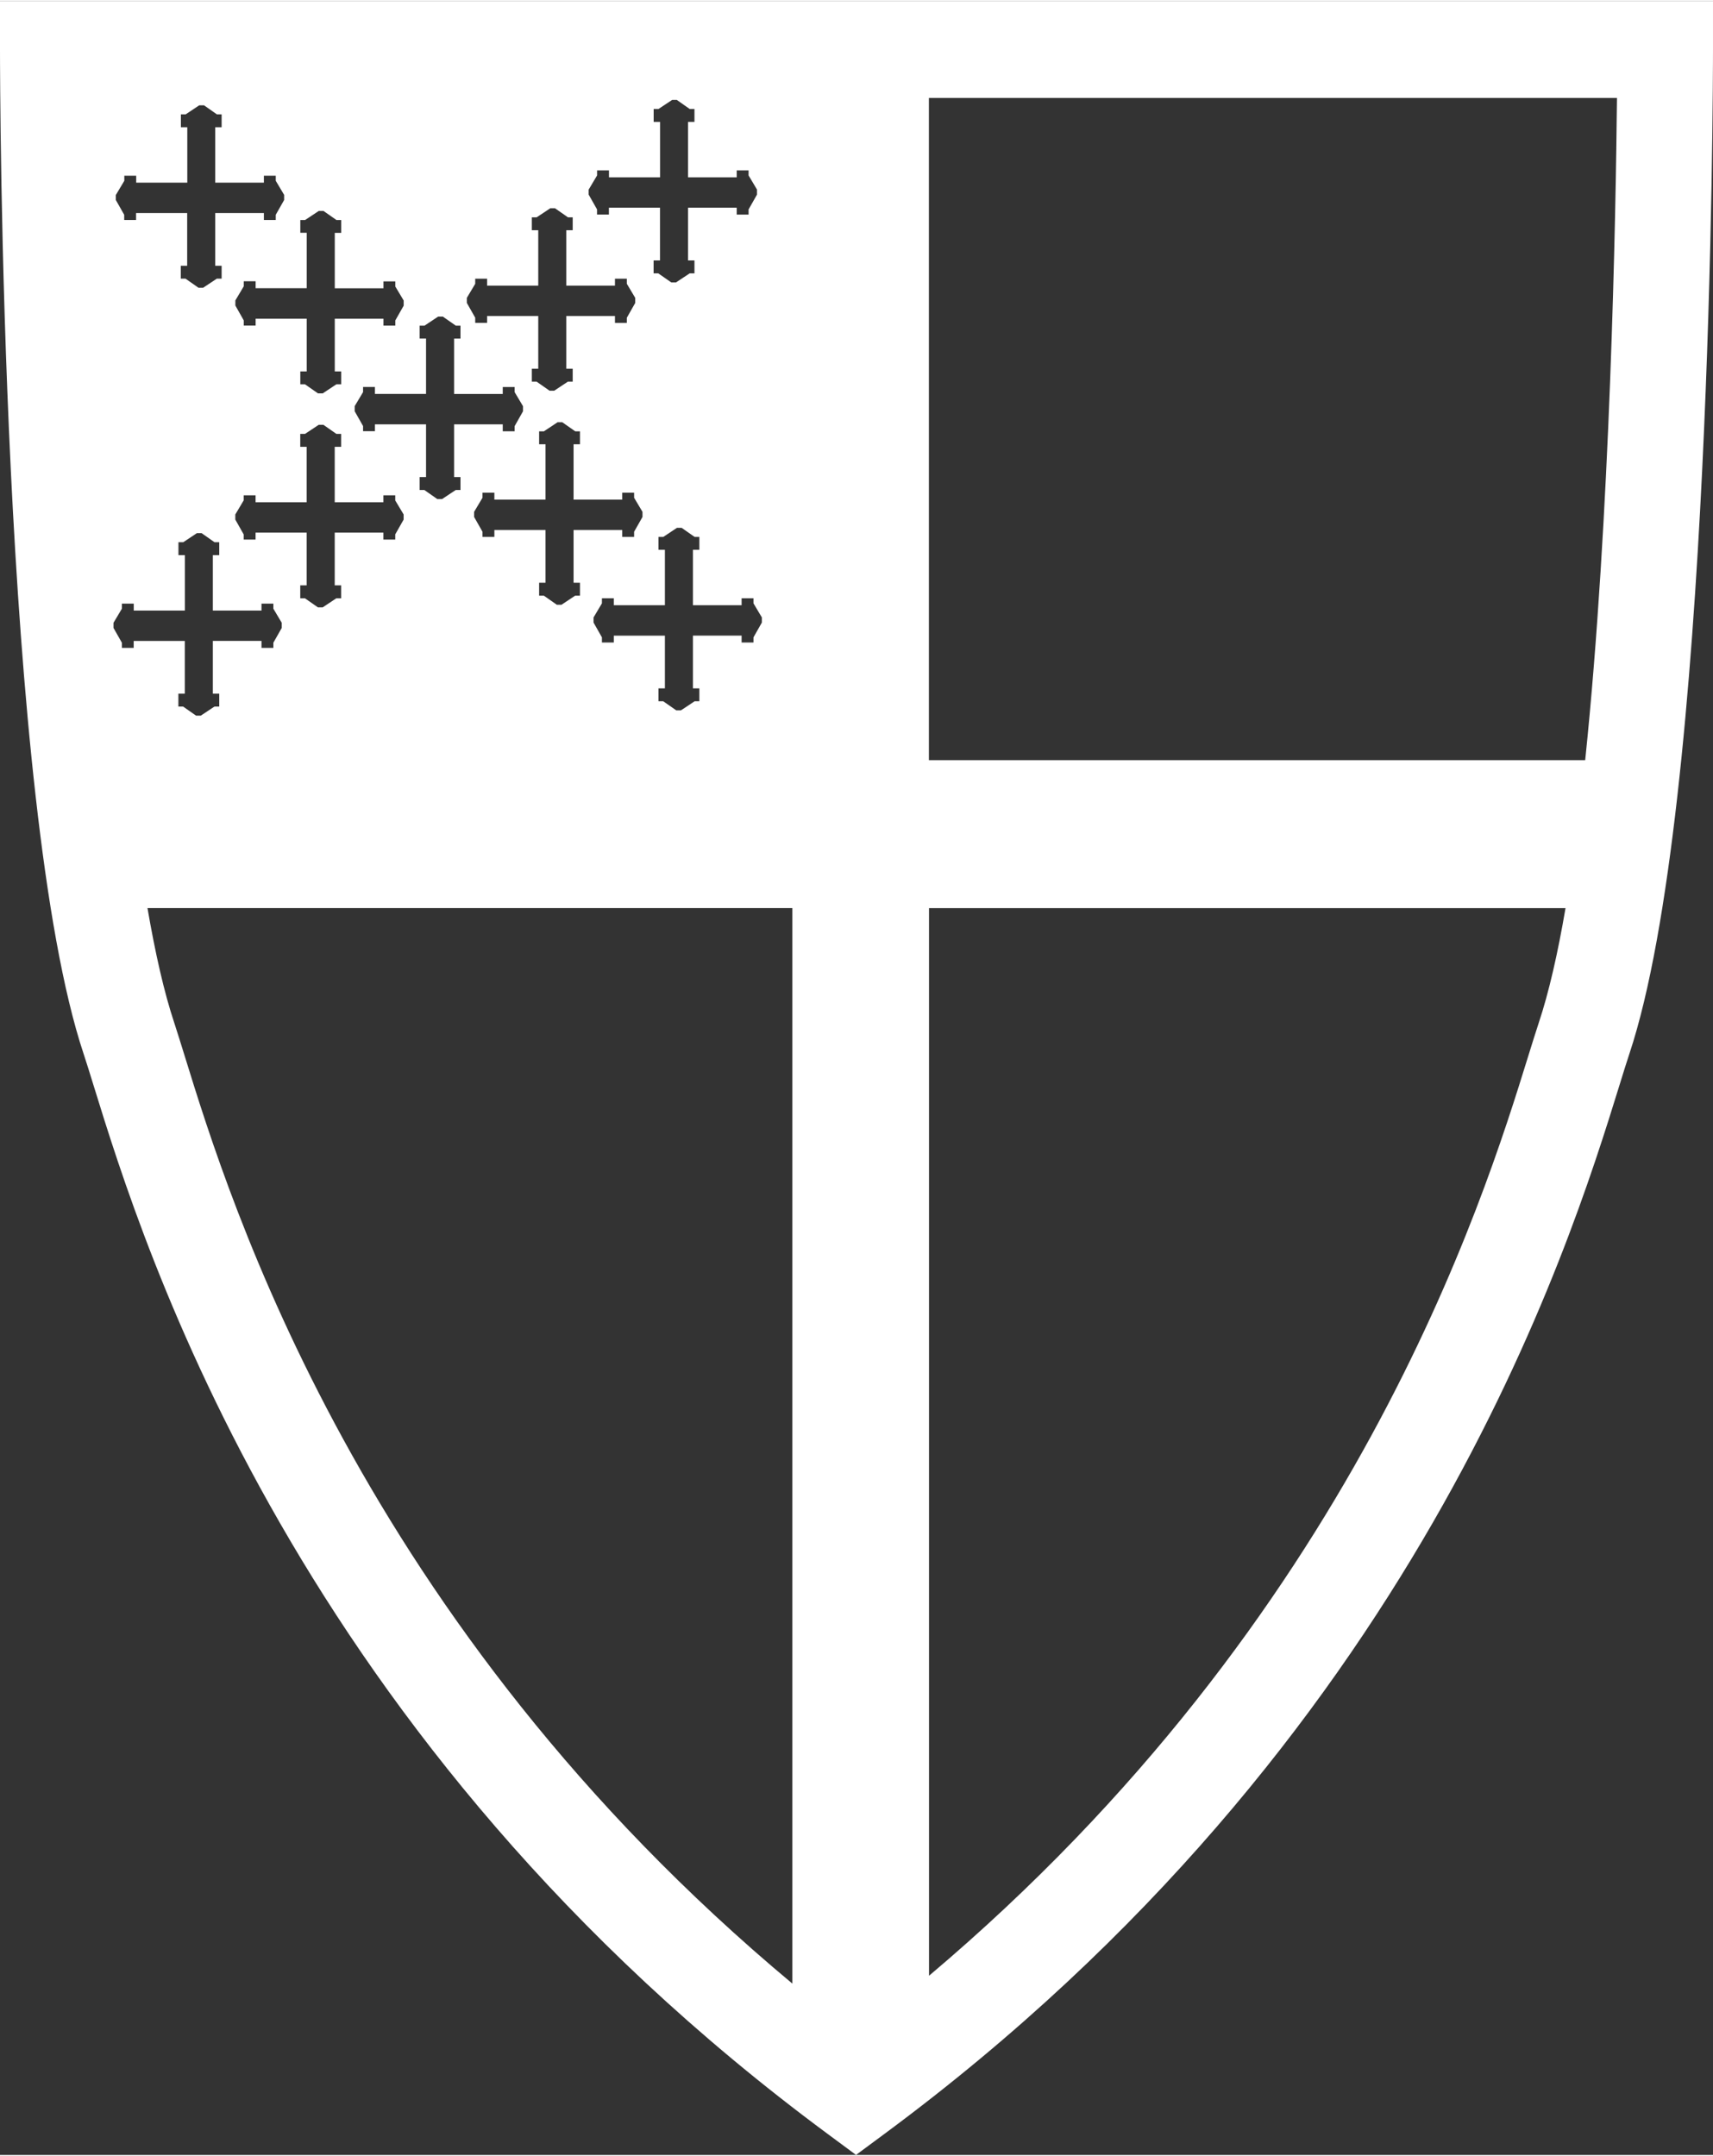 <svg xmlns="http://www.w3.org/2000/svg" width="41.28" height="51.95" viewBox="0 0 29.432 37">
  <rect x="0" y="0" width="29.432" height="37" fill="#333333" stroke="none"/>
  <path id="Fill-1" d="M27.236,13.039H15.96V1.663s11.822,0,11.822,0c-.02,2.002-.114,7.225-.546,11.376h0Zm-.798,4.513c-.052,.156-.112,.351-.184,.582-.764,2.467-2.981,9.618-10.292,15.787V15.581s10.936,0,10.936,0c-.132,.773-.285,1.446-.46,1.971h0Zm-12.825,16.503C6.186,27.86,3.947,20.626,3.18,18.142c-.073-.235-.134-.433-.186-.591-.175-.525-.327-1.198-.46-1.971H13.614v18.474ZM2.298,11.11h-.204v-.089l-.144-.254v-.088l.144-.242v-.087h.204v.119h.878s0-.952,0-.952h-.11v-.222h.082l.235-.156h.081l.222,.156h.081v.222h-.11v.952h.836v-.119h.204v.087l.144,.242v.088l-.144,.254v.089h-.204v-.12h-.836v.907h.11v.221h-.082l-.235,.156h-.081l-.223-.156h-.081v-.221h.11v-.906h-.878s0,.118,0,.118Zm-.306-7.783l.144-.241v-.087h.204v.119h.878s0-.952,0-.952h-.11v-.221h.082l.234-.156h.081l.222,.156h.081v.221h-.11v.952h.836v-.119h.204v.087l.144,.242v.088l-.144,.254v.089h-.204v-.119h-.836v.906h.11v.221h-.082l-.235,.156h-.081l-.223-.156h-.081v-.221h.11v-.906h-.878s0,.119,0,.119h-.204v-.089l-.144-.254v-.088Zm3.168,.433h.082l.235-.156h.081l.223,.156h.081v.221h-.11v.952h.836v-.119h.204v.088l.144,.241v.088l-.144,.254v.089h-.204v-.119h-.836v.906h.11v.221h-.082l-.235,.156h-.081l-.224-.156h-.08v-.221h.11v-.906h-.878s0,.118,0,.118h-.204v-.089l-.144-.255v-.088l.144-.242v-.087h.204v.119h.878s0-.952,0-.952h-.11v-.221Zm.591,5.37v.906h.11v.222h-.082l-.235,.156h-.081l-.224-.156h-.08v-.222h.11v-.906h-.878v.119h-.204v-.088l-.144-.255v-.088l.144-.242v-.087h.204v.119h.878s0-.952,0-.952h-.11v-.222h.082l.235-.156h.081l.223,.156h.081v.222h-.11v.952h.836v-.119h.204v.088l.144,.241v.088l-.144,.254v.089h-.204v-.119h-.836Zm1.46-3.555h.082l.235-.156h.081l.223,.156h.08v.221h-.11v.952h.836v-.119h.204v.087l.144,.242v.088l-.144,.255v.088h-.204v-.119h-.836v.906h.11v.222h-.082l-.235,.156h-.081l-.223-.156h-.081v-.222h.11v-.906h-.878s0,.118,0,.118h-.204v-.089l-.144-.254v-.088l.144-.241v-.088h.204v.119h.878s0-.952,0-.952h-.11v-.221Zm.81-.478l.144-.241v-.088h.204v.119h.879s0-.952,0-.952h-.11v-.221h.082l.235-.156h.081l.223,.156h.081v.221h-.11v.952h.836v-.119h.204v.087l.144,.242v.088l-.144,.254v.089h-.204v-.119h-.836v.906h.11v.221h-.082l-.235,.156h-.081l-.223-.156h-.081v-.221h.11v-.906h-.879s0,.118,0,.118h-.204v-.089l-.144-.254v-.088Zm2.094-1.861l.144-.242v-.087h.204v.119h.878s0-.952,0-.952h-.11v-.221h.082l.235-.156h.081l.222,.156h.081v.221h-.11v.952h.836v-.119h.204v.087l.144,.242v.088l-.144,.254v.089h-.204v-.119h-.836v.906h.11v.222h-.082l-.235,.156h-.081l-.224-.156h-.08v-.222h.11v-.906h-.878s0,.118,0,.118h-.204v-.089l-.144-.254v-.088Zm-.15,6.755v.222h-.083l-.234,.156h-.081l-.223-.156h-.081v-.222h.11v-.906h-.879v.119h-.204v-.089l-.144-.254v-.088l.144-.242v-.087h.204v.119h.879s0-.951,0-.951h-.11v-.222h.082l.235-.156h.081l.223,.156h.081v.222h-.11v.951h.836v-.119h.204v.087l.144,.242v.088l-.144,.254v.089h-.204v-.119h-.836v.906h.11Zm1.941,.909v.906h.11v.221h-.081l-.235,.156h-.081l-.224-.156h-.081v-.221h.11v-.906h-.878s0,.118,0,.118h-.204v-.089l-.144-.254v-.088l.144-.242v-.087h.204v.119h.878s0-.952,0-.952h-.11v-.221h.082l.235-.156h.081l.223,.156h.081v.221h-.11v.952h.836v-.119h.204v.087l.144,.242v.088l-.144,.254v.089h-.204v-.119h-.836ZM0,0V.831c0,.529,.017,12.99,1.436,17.251,.049,.148,.107,.334,.175,.555,.859,2.781,3.473,11.245,12.612,18.003l.485,.359,.485-.359c9.148-6.764,11.769-15.229,12.63-18.011,.067-.217,.124-.401,.173-.548,1.419-4.262,1.436-16.723,1.436-17.251V0H0Z" fill="#fff" fill-rule="evenodd"/>
</svg>
